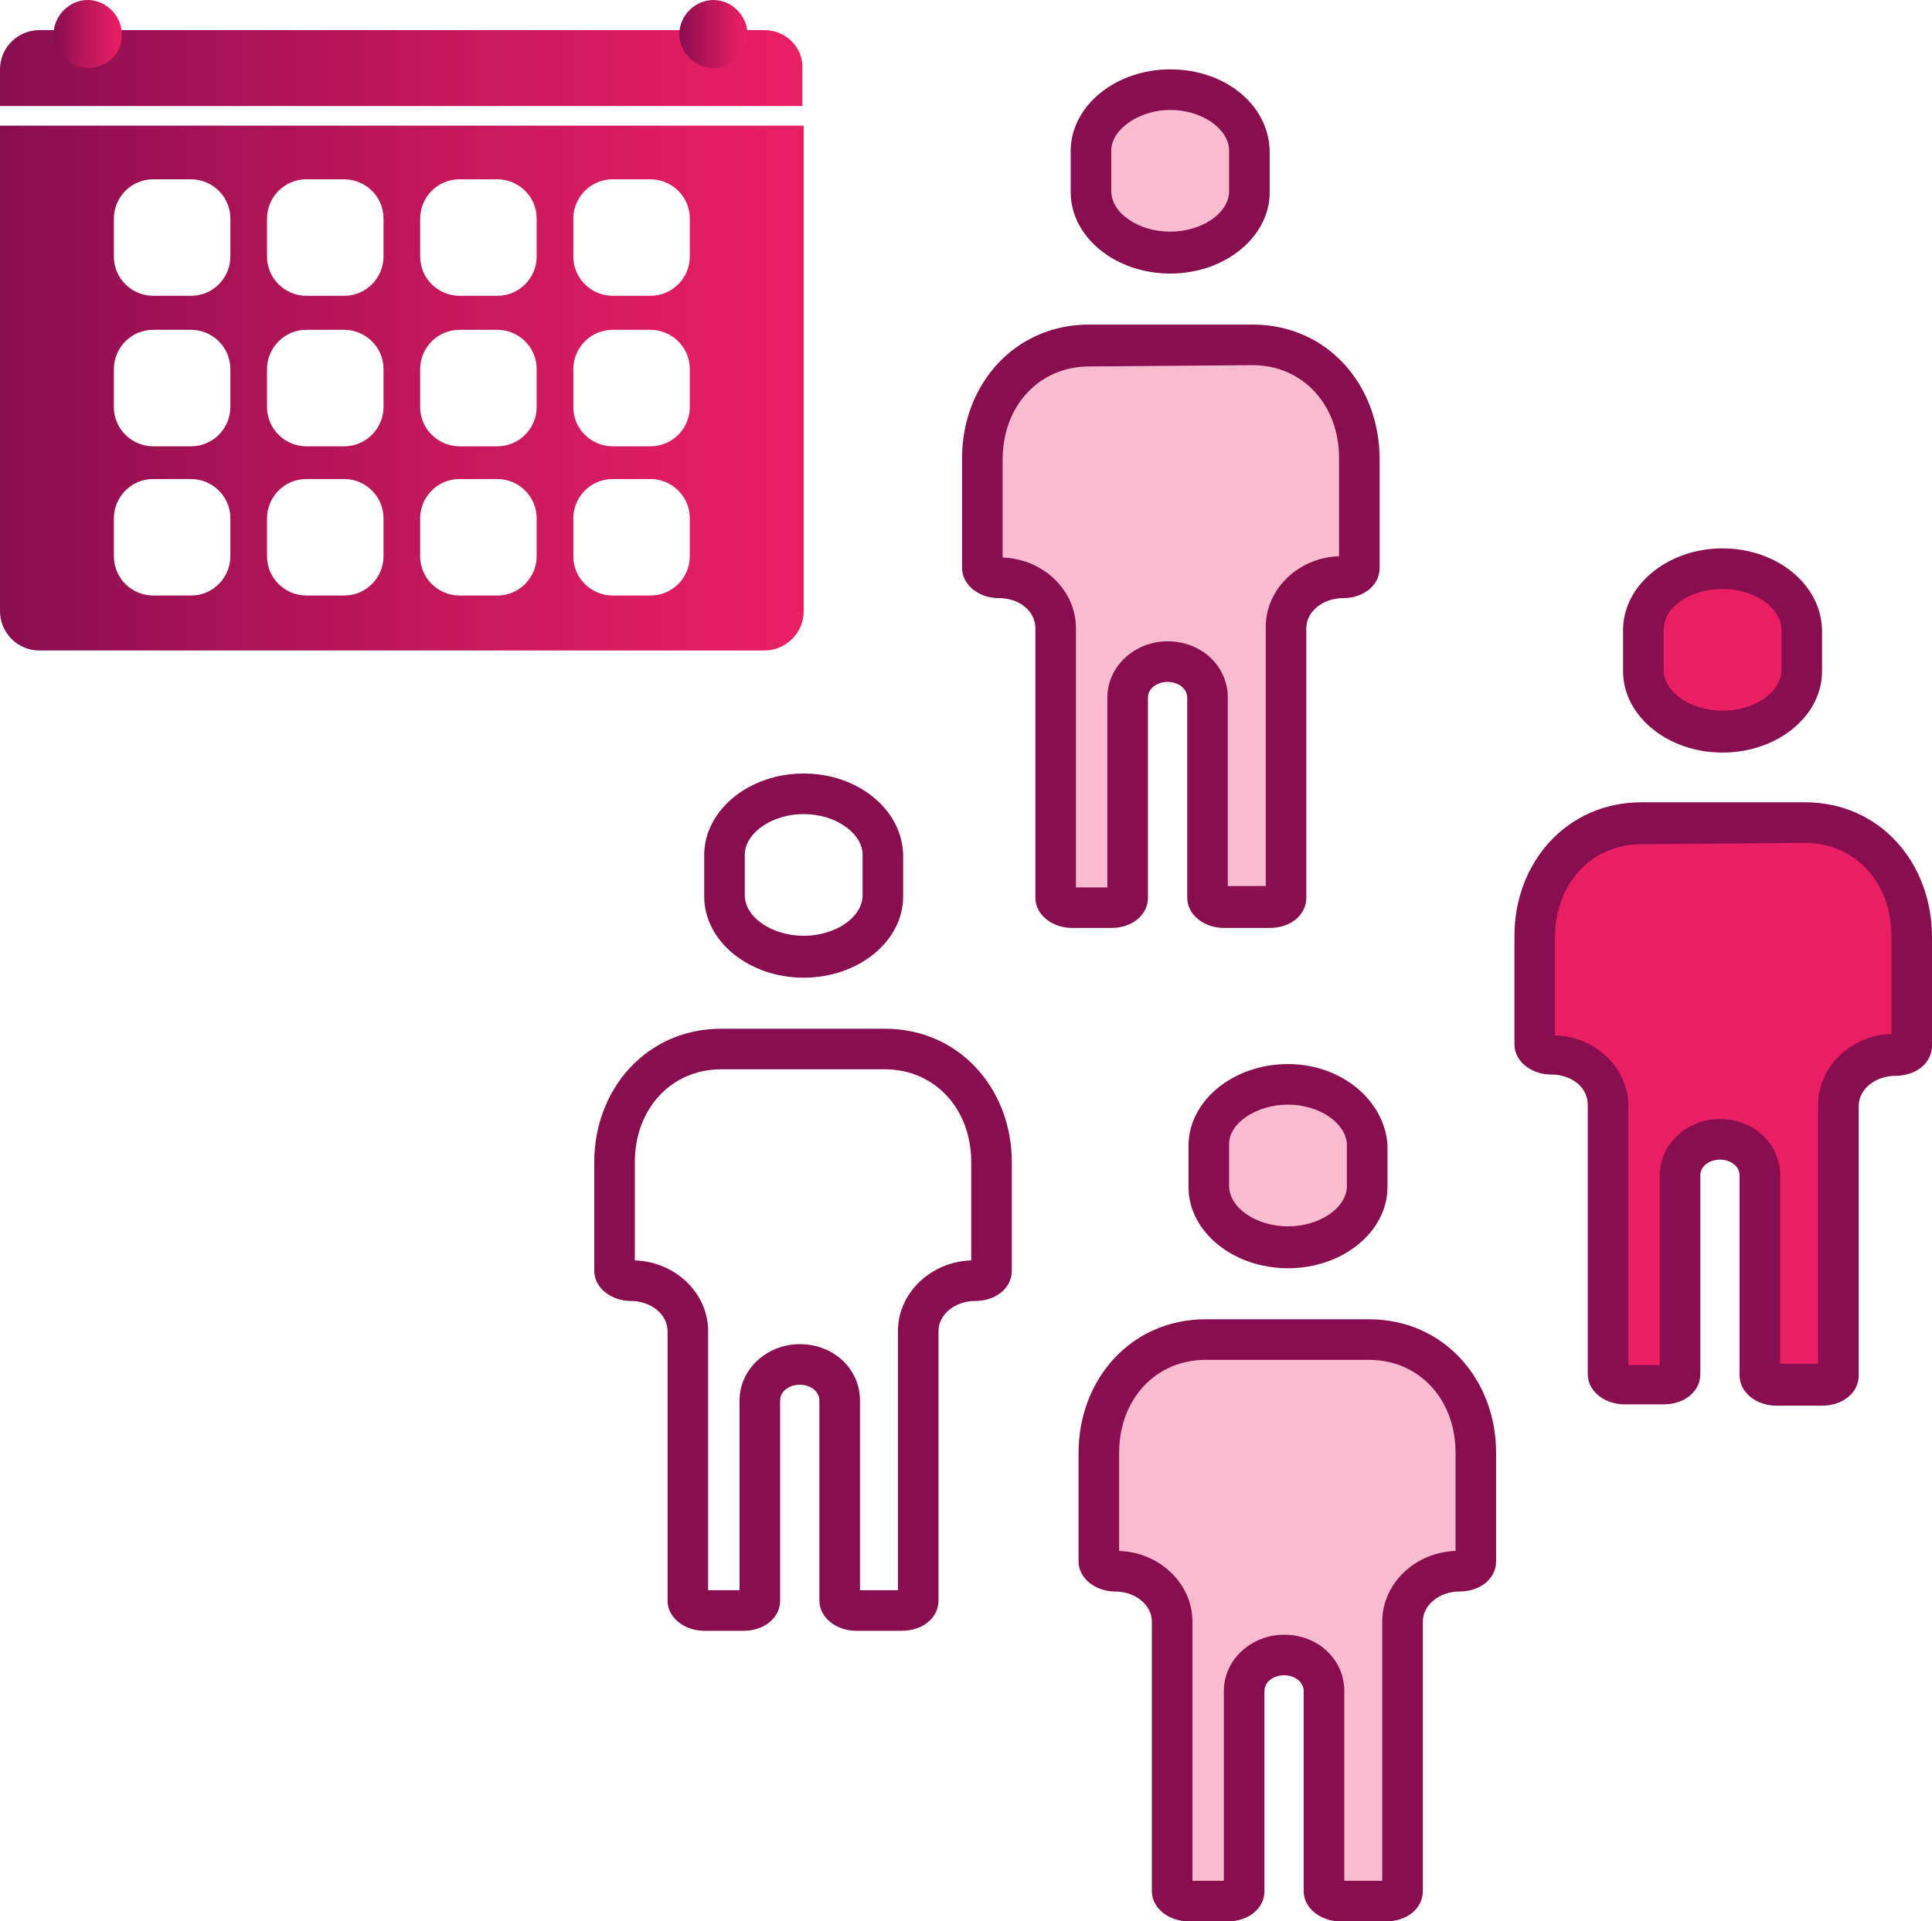 <?xml version="1.0" encoding="utf-8"?>
<!-- Generator: Adobe Illustrator 21.1.0, SVG Export Plug-In . SVG Version: 6.00 Build 0)  -->
<svg version="1.1" id="Layer_1" xmlns="http://www.w3.org/2000/svg" xmlns:xlink="http://www.w3.org/1999/xlink" x="0px" y="0px"
	 viewBox="0 0 147.6 146.8" style="enable-background:new 0 0 147.6 146.8;" xml:space="preserve">
<style type="text/css">
	.st0{fill:#F8BBD0;}
	.st1{fill:#880E4F;}
	.st2{fill:#E91E63;}
	.st3{fill:url(#SVGID_1_);}
	.st4{fill:url(#SVGID_2_);}
	.st5{fill:url(#SVGID_3_);}
	.st6{fill:url(#SVGID_4_);}
</style>
<g>
	<g>
		<g>
			<path class="st0" d="M89.4,19.3c-3.3,0-6-2.1-6-4.7c0-0.1,0-3.1,0-3.2c0.1-2.5,2.8-4.5,6-4.5c3.3,0,6,2.1,6,4.6
				c0,0.1,0,3.2,0,3.2C95.5,17.2,92.7,19.3,89.4,19.3z"/>
			<path class="st1" d="M89.4,8.4c2.4,0,4.4,1.4,4.5,3c0,0.4,0,3.1,0,3.2c0,1.7-2.1,3.1-4.5,3.1c-2.4,0-4.5-1.4-4.5-3.1
				c0,0,0-2.8,0-3.2C85,9.8,87.1,8.4,89.4,8.4 M89.4,5.3c-4.1,0-7.5,2.7-7.6,6.1c0,0.1,0,3.2,0,3.3c0,3.4,3.4,6.2,7.6,6.2
				s7.6-2.8,7.6-6.2v-3.2C96.9,8,93.6,5.3,89.4,5.3L89.4,5.3z"/>
		</g>
		<g>
			<path class="st0" d="M93.5,69.3c-0.7,0-1.3-0.4-1.3-0.8V53.3c0-1.5-1.4-2.8-3-2.8c-1.6,0-3,1.2-3,2.8v15.3c0,0.4-0.6,0.8-1.3,0.8
				h-3c-0.7,0-1.3-0.4-1.3-0.8V48c0-2.1-2-3.9-4.4-3.9c-0.7,0-1.3-0.4-1.3-0.8V35c0-5,3.5-8.7,8.1-8.7h12.5c4.6,0,8.1,3.7,8.1,8.7
				v8.4c0,0.4-0.6,0.8-1.3,0.8c-2.4,0-4.4,1.7-4.4,3.9v20.6c0,0.4-0.6,0.8-1.3,0.8h-3.1V69.3z"/>
			<path class="st1" d="M95.7,27.9c3.8,0,6.6,3,6.6,7.1v7.5c-3.1,0.1-5.6,2.5-5.6,5.4v19.8h-2.9V53.3c0-2.4-2-4.3-4.6-4.3
				c-2.5,0-4.6,1.9-4.6,4.3v14.5h-2.4V48c0-2.9-2.5-5.3-5.6-5.4v-7.5c0-4.1,2.8-7.1,6.6-7.1L95.7,27.9 M95.7,24.8H83.2
				c-5.7,0-9.7,4.6-9.7,10.2v8.4c0,1.3,1.3,2.3,2.8,2.3l0,0c1.6,0,2.8,1,2.8,2.3v20.6c0,1.3,1.3,2.3,2.8,2.3h3c1.6,0,2.8-1,2.8-2.3
				V53.3c0-0.7,0.7-1.2,1.5-1.2s1.5,0.5,1.5,1.2v15.3c0,1.3,1.3,2.3,2.8,2.3H97c1.6,0,2.8-1,2.8-2.3V48c0-1.3,1.3-2.3,2.8-2.3l0,0
				c1.6,0,2.8-1,2.8-2.3v-8.3C105.4,29.4,101.4,24.8,95.7,24.8L95.7,24.8z"/>
		</g>
	</g>
	<g>
		<g>
			<path class="st1" d="M61.4,62.2c2.4,0,4.4,1.4,4.5,3c0,0.4,0,3.1,0,3.2c0,1.7-2.1,3.1-4.5,3.1s-4.5-1.4-4.5-3.1c0,0,0-2.8,0-3.2
				C57,63.6,59,62.2,61.4,62.2 M61.4,59.1c-4.1,0-7.5,2.7-7.6,6.1c0,0.1,0,3.2,0,3.3c0,3.4,3.4,6.2,7.6,6.2s7.6-2.8,7.6-6.2v-3.2
				C68.9,61.8,65.5,59.1,61.4,59.1L61.4,59.1z"/>
		</g>
		<g>
			<path class="st1" d="M67.6,81.7c3.8,0,6.6,3,6.6,7.1v7.5c-3.1,0.1-5.6,2.5-5.6,5.4v19.8h-2.9V107c0-2.4-2-4.3-4.6-4.3
				c-2.5,0-4.6,1.9-4.6,4.3v14.5h-2.4v-19.8c0-2.9-2.5-5.3-5.6-5.4v-7.5c0-4.1,2.8-7.1,6.6-7.1H67.6 M74.6,96.3L74.6,96.3
				 M67.6,78.6H55.1c-5.7,0-9.7,4.6-9.7,10.2v8.3c0,1.3,1.3,2.3,2.8,2.3s2.8,1,2.8,2.3v20.6c0,1.3,1.3,2.3,2.8,2.3h3
				c1.6,0,2.8-1,2.8-2.3V107c0-0.7,0.7-1.2,1.5-1.2s1.5,0.5,1.5,1.2v15.3c0,1.3,1.3,2.3,2.8,2.3h3.5c1.6,0,2.8-1,2.8-2.3v-20.6
				c0-1.3,1.3-2.3,2.8-2.3l0,0c1.6,0,2.8-1,2.8-2.3v-8.3C77.3,83.2,73.3,78.6,67.6,78.6L67.6,78.6z"/>
		</g>
	</g>
	<g>
		<g>
			<path class="st0" d="M98.4,95.3c-3.3,0-6-2.1-6-4.7c0,0,0-3.1,0-3.2c0.1-2.5,2.8-4.5,6-4.5c3.3,0,6,2.1,6,4.6c0,0.1,0,3.2,0,3.2
				C104.4,93.3,101.7,95.3,98.4,95.3z"/>
			<path class="st1" d="M98.4,84.4c2.4,0,4.4,1.4,4.5,3c0,0.4,0,3.1,0,3.2c0,1.7-2.1,3.1-4.5,3.1c-2.4,0-4.5-1.4-4.5-3.1
				c0,0,0-2.8,0-3.2C93.9,85.8,96,84.4,98.4,84.4 M98.4,81.3c-4.1,0-7.5,2.7-7.6,6.1c0,0.1,0,3.2,0,3.3c0,3.4,3.4,6.2,7.6,6.2
				c4.2,0,7.6-2.8,7.6-6.2v-3.2C105.8,84.1,102.5,81.3,98.4,81.3L98.4,81.3z"/>
		</g>
		<g>
			<path class="st0" d="M102.4,145.3c-0.7,0-1.3-0.4-1.3-0.8v-15.3c0-1.5-1.4-2.8-3-2.8c-1.7,0-3,1.2-3,2.8v15.3
				c0,0.4-0.6,0.8-1.3,0.8h-3c-0.7,0-1.3-0.4-1.3-0.8v-20.6c0-2.1-2-3.9-4.4-3.9c-0.7,0-1.3-0.4-1.3-0.8v-8.3c0-5,3.5-8.7,8.1-8.7
				h12.5c4.6,0,8.1,3.7,8.1,8.7v8.3c0,0.4-0.6,0.8-1.3,0.8c-2.4,0-4.4,1.7-4.4,3.9v20.6c0,0.4-0.6,0.8-1.3,0.8H102.4z"/>
			<path class="st1" d="M104.6,103.9c3.8,0,6.6,3,6.6,7.1v7.5c-3.1,0.1-5.6,2.5-5.6,5.4v19.8h-2.9v-14.5c0-2.4-2-4.3-4.6-4.3
				c-2.5,0-4.6,1.9-4.6,4.3v14.5h-2.4v-19.8c0-2.9-2.5-5.3-5.6-5.4V111c0-4.1,2.8-7.1,6.6-7.1H104.6 M111.6,118.6L111.6,118.6
				 M104.6,100.8H92.1c-5.7,0-9.7,4.6-9.7,10.2v8.3c0,1.3,1.3,2.3,2.8,2.3s2.8,1,2.8,2.3v20.6c0,1.3,1.3,2.3,2.8,2.3h3
				c1.6,0,2.8-1,2.8-2.3v-15.3c0-0.7,0.7-1.2,1.5-1.2s1.5,0.5,1.5,1.2v15.3c0,1.3,1.3,2.3,2.8,2.3h3.5c1.6,0,2.8-1,2.8-2.3v-20.6
				c0-1.3,1.3-2.3,2.8-2.3l0,0c1.6,0,2.8-1,2.8-2.3V111C114.3,105.4,110.3,100.8,104.6,100.8L104.6,100.8z"/>
		</g>
	</g>
	<g>
		<g>
			<path class="st2" d="M131.6,55.9c-3.3,0-6-2.1-6-4.7c0-0.1,0-3.1,0-3.2c0.1-2.5,2.8-4.5,6-4.5c3.3,0,6,2.1,6,4.6
				c0,0.1,0,3.2,0,3.2C137.6,53.8,134.9,55.9,131.6,55.9z"/>
			<path class="st1" d="M131.6,45c2.4,0,4.4,1.4,4.5,3c0,0.4,0,3.1,0,3.2c0,1.7-2.1,3.1-4.5,3.1s-4.5-1.4-4.5-3.1c0,0,0-2.8,0-3.2
				C127.2,46.3,129.2,45,131.6,45 M131.6,41.9c-4.1,0-7.5,2.7-7.6,6.1c0,0.1,0,3.2,0,3.3c0,3.4,3.4,6.2,7.6,6.2s7.6-2.8,7.6-6.2
				v-3.2C139.1,44.6,135.7,41.9,131.6,41.9L131.6,41.9z"/>
		</g>
		<g>
			<path class="st2" d="M135.7,105.8c-0.7,0-1.3-0.4-1.3-0.8V89.8c0-1.5-1.4-2.8-3-2.8s-3,1.2-3,2.8v15.3c0,0.4-0.6,0.8-1.3,0.8h-3
				c-0.7,0-1.3-0.4-1.3-0.8V84.5c0-2.1-2-3.9-4.4-3.9c-0.7,0-1.3-0.4-1.3-0.8v-8.3c0-5,3.5-8.7,8.1-8.7h12.5c4.6,0,8.1,3.7,8.1,8.7
				v8.3c0,0.4-0.6,0.8-1.3,0.8c-2.4,0-4.4,1.7-4.4,3.9v20.6c0,0.4-0.6,0.8-1.3,0.8L135.7,105.8L135.7,105.8z"/>
			<path class="st1" d="M137.9,64.4c3.8,0,6.6,3,6.6,7.1V79c-3.1,0.1-5.6,2.5-5.6,5.4v19.8H136V89.8c0-2.4-2-4.3-4.6-4.3
				c-2.5,0-4.6,1.9-4.6,4.3v14.5h-2.4V84.5c0-2.9-2.5-5.3-5.6-5.4v-7.5c0-4.1,2.8-7.1,6.6-7.1L137.9,64.4 M144.8,79.1L144.8,79.1
				 M137.9,61.3h-12.5c-5.7,0-9.7,4.6-9.7,10.2v8.3c0,1.3,1.3,2.3,2.8,2.3c1.6,0,2.8,1,2.8,2.3V105c0,1.3,1.3,2.3,2.8,2.3h3
				c1.6,0,2.8-1,2.8-2.3V89.8c0-0.7,0.7-1.2,1.5-1.2s1.5,0.5,1.5,1.2v15.3c0,1.3,1.3,2.3,2.8,2.3h3.5c1.6,0,2.8-1,2.8-2.3V84.5
				c0-1.3,1.3-2.3,2.8-2.3l0,0c1.6,0,2.8-1,2.8-2.3v-8.3C147.6,65.9,143.6,61.3,137.9,61.3L137.9,61.3z"/>
		</g>
	</g>
</g>
<g>
	
		<linearGradient id="SVGID_1_" gradientUnits="userSpaceOnUse" x1="0" y1="141.6" x2="61.305" y2="141.6" gradientTransform="matrix(1 0 0 -1 0 146.8)">
		<stop  offset="1.915923e-03" style="stop-color:#880E4F"/>
		<stop  offset="0.394" style="stop-color:#B41558"/>
		<stop  offset="0.792" style="stop-color:#DA1C60"/>
		<stop  offset="1" style="stop-color:#E91E63"/>
	</linearGradient>
	<path class="st3" d="M58.4,2.3H3c-1.6,0-3,1.3-3,3v2.8h61.3V5.3C61.4,3.6,60,2.3,58.4,2.3z"/>
	
		<linearGradient id="SVGID_2_" gradientUnits="userSpaceOnUse" x1="4.121" y1="144.2" x2="9.368" y2="144.2" gradientTransform="matrix(1 0 0 -1 0 146.8)">
		<stop  offset="1.915923e-03" style="stop-color:#880E4F"/>
		<stop  offset="0.394" style="stop-color:#B41558"/>
		<stop  offset="0.792" style="stop-color:#DA1C60"/>
		<stop  offset="1" style="stop-color:#E91E63"/>
	</linearGradient>
	<path class="st4" d="M6.7,5.2L6.7,5.2C5.3,5.2,4.1,4,4.1,2.6l0,0C4.1,1.2,5.3,0,6.7,0l0,0c1.4,0,2.6,1.2,2.6,2.6l0,0
		C9.4,4,8.2,5.2,6.7,5.2z"/>
	
		<linearGradient id="SVGID_3_" gradientUnits="userSpaceOnUse" x1="51.858" y1="144.2" x2="57.105" y2="144.2" gradientTransform="matrix(1 0 0 -1 0 146.8)">
		<stop  offset="1.915923e-03" style="stop-color:#880E4F"/>
		<stop  offset="0.394" style="stop-color:#B41558"/>
		<stop  offset="0.792" style="stop-color:#DA1C60"/>
		<stop  offset="1" style="stop-color:#E91E63"/>
	</linearGradient>
	<path class="st5" d="M54.5,5.2L54.5,5.2c-1.4,0-2.6-1.2-2.6-2.6l0,0c0-1.4,1.2-2.6,2.6-2.6l0,0c1.4,0,2.6,1.2,2.6,2.6l0,0
		C57.1,4,55.9,5.2,54.5,5.2z"/>
	
		<linearGradient id="SVGID_4_" gradientUnits="userSpaceOnUse" x1="0" y1="117.15" x2="61.335" y2="117.15" gradientTransform="matrix(1 0 0 -1 0 146.8)">
		<stop  offset="1.915923e-03" style="stop-color:#880E4F"/>
		<stop  offset="0.394" style="stop-color:#B41558"/>
		<stop  offset="0.792" style="stop-color:#DA1C60"/>
		<stop  offset="1" style="stop-color:#E91E63"/>
	</linearGradient>
	<path class="st6" d="M0,9.6v37.1c0,1.6,1.3,3,3,3h55.4c1.6,0,3-1.3,3-3V9.6H0z M17.6,42.5c0,1.6-1.3,3-3,3h-2.9c-1.6,0-3-1.3-3-3
		v-2.9c0-1.6,1.3-3,3-3h2.9c1.6,0,3,1.3,3,3V42.5z M17.6,31.1c0,1.6-1.3,3-3,3h-2.9c-1.6,0-3-1.3-3-3v-2.9c0-1.6,1.3-3,3-3h2.9
		c1.6,0,3,1.3,3,3V31.1z M17.6,19.6c0,1.6-1.3,3-3,3h-2.9c-1.6,0-3-1.3-3-3v-2.9c0-1.6,1.3-3,3-3h2.9c1.6,0,3,1.3,3,3V19.6z
		 M29.3,42.5c0,1.6-1.3,3-3,3h-2.9c-1.6,0-3-1.3-3-3v-2.9c0-1.6,1.3-3,3-3h2.9c1.6,0,3,1.3,3,3V42.5z M29.3,31.1c0,1.6-1.3,3-3,3
		h-2.9c-1.6,0-3-1.3-3-3v-2.9c0-1.6,1.3-3,3-3h2.9c1.6,0,3,1.3,3,3V31.1z M29.3,19.6c0,1.6-1.3,3-3,3h-2.9c-1.6,0-3-1.3-3-3v-2.9
		c0-1.6,1.3-3,3-3h2.9c1.6,0,3,1.3,3,3V19.6z M41,42.5c0,1.6-1.3,3-3,3h-2.9c-1.6,0-3-1.3-3-3v-2.9c0-1.6,1.3-3,3-3H38
		c1.6,0,3,1.3,3,3V42.5z M41,31.1c0,1.6-1.3,3-3,3h-2.9c-1.6,0-3-1.3-3-3v-2.9c0-1.6,1.3-3,3-3H38c1.6,0,3,1.3,3,3V31.1z M41,19.6
		c0,1.6-1.3,3-3,3h-2.9c-1.6,0-3-1.3-3-3v-2.9c0-1.6,1.3-3,3-3H38c1.6,0,3,1.3,3,3V19.6z M52.7,42.5c0,1.6-1.3,3-3,3h-2.9
		c-1.6,0-3-1.3-3-3v-2.9c0-1.6,1.3-3,3-3h2.9c1.6,0,3,1.3,3,3V42.5z M52.7,31.1c0,1.6-1.3,3-3,3h-2.9c-1.6,0-3-1.3-3-3v-2.9
		c0-1.6,1.3-3,3-3h2.9c1.6,0,3,1.3,3,3V31.1z M52.7,19.6c0,1.6-1.3,3-3,3h-2.9c-1.6,0-3-1.3-3-3v-2.9c0-1.6,1.3-3,3-3h2.9
		c1.6,0,3,1.3,3,3V19.6z"/>
</g>
</svg>
